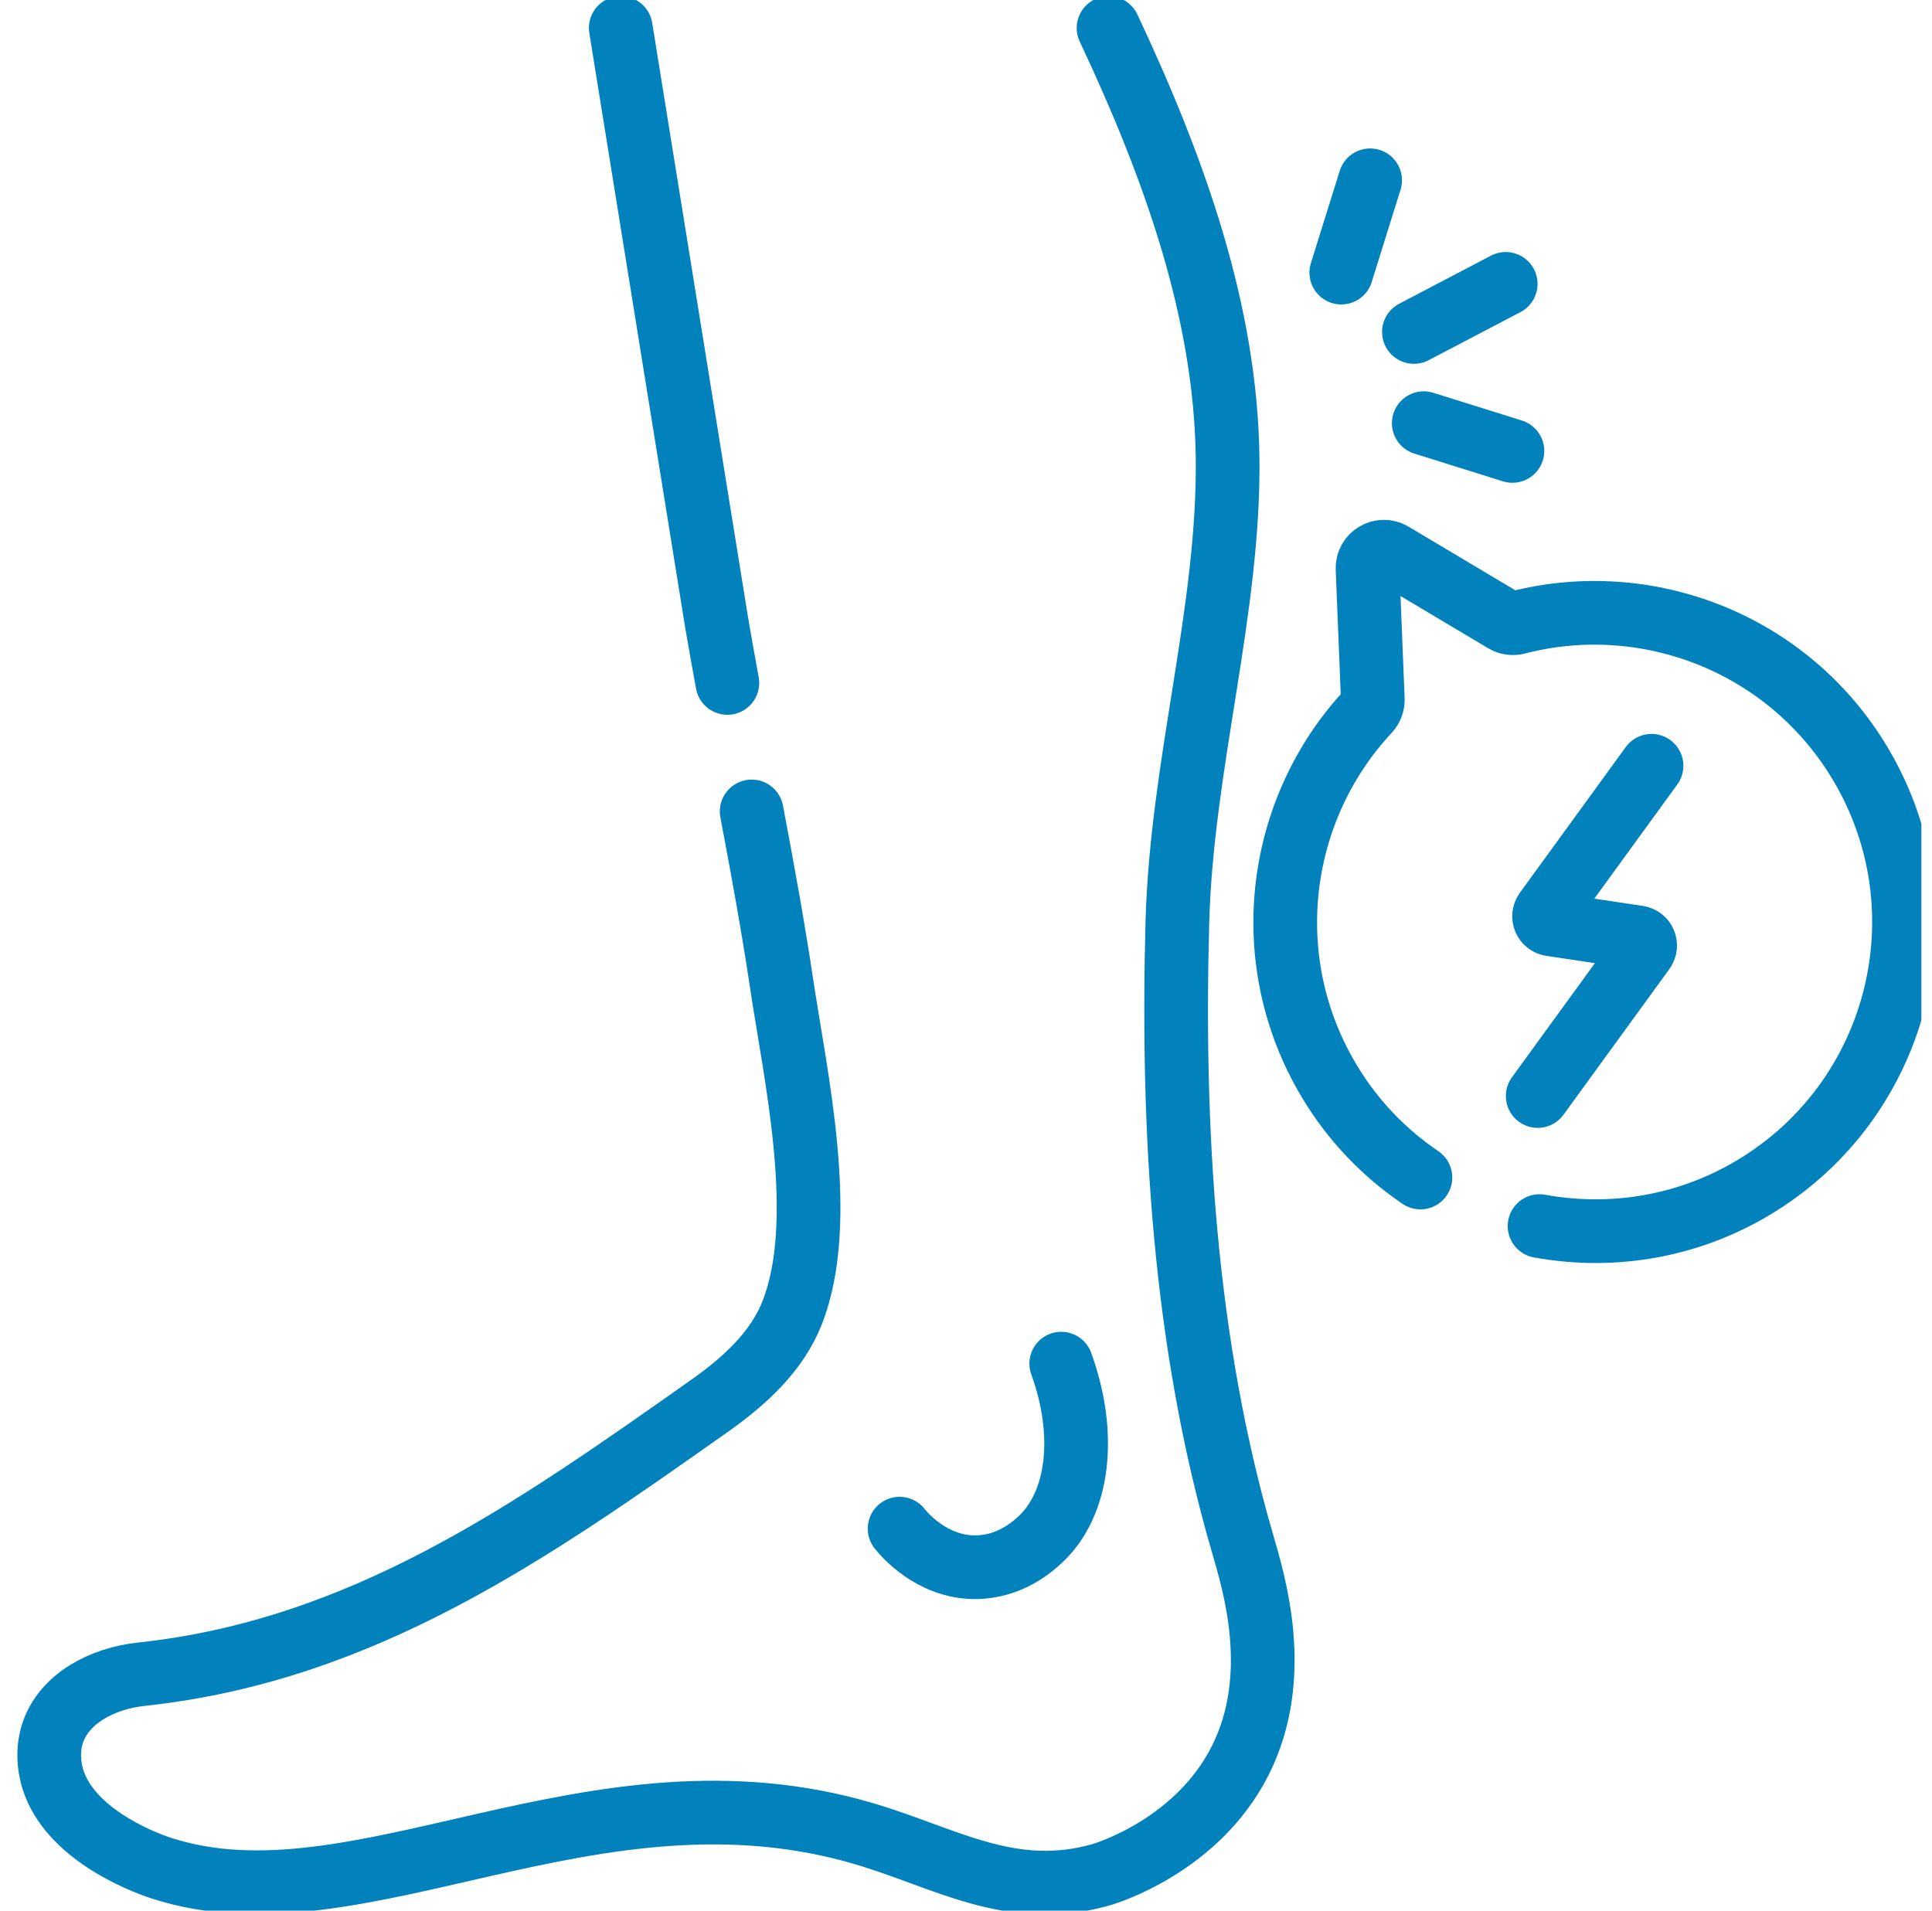<svg width="91" height="90" viewBox="0 0 91 90" fill="none" xmlns="http://www.w3.org/2000/svg">
<g clip-path="url(#clip0_466_6549)">
<path d="M35.405 38.223C35.913 40.906 36.404 43.592 36.809 46.292C37.476 50.746 39.011 57.502 37.314 61.833C36.59 63.682 35.039 65.08 33.416 66.225C25.028 72.144 17.105 77.74 6.669 78.862C4.804 79.062 3.046 80.007 2.495 81.59C2.144 82.601 2.41 83.559 2.496 83.829C3.293 86.325 6.506 87.644 7.609 88.002C16.874 91.004 27.945 82.574 40.761 86.394C44.561 87.526 47.648 89.507 51.856 88.311C52.194 88.215 56.413 86.898 58.412 82.939C60.434 78.936 59.054 74.529 58.51 72.652C55.767 63.205 55.195 53.258 55.455 43.47C55.653 36.008 57.922 28.717 57.821 21.518C57.726 14.725 55.365 8.015 52.214 1.319" stroke="#0182BC" stroke-width="3" stroke-miterlimit="10" stroke-linecap="round" stroke-linejoin="round"/>
<path d="M29.239 1.318L33.754 29.324C33.916 30.274 34.086 31.222 34.26 32.17" stroke="#0182BC" stroke-width="3" stroke-miterlimit="10" stroke-linecap="round" stroke-linejoin="round"/>
<path d="M49.986 64.234C51.19 67.549 50.837 70.83 48.975 72.54C48.678 72.814 47.586 73.816 45.949 73.824C43.88 73.834 42.567 72.249 42.373 72.007" stroke="#0182BC" stroke-width="3" stroke-miterlimit="10" stroke-linecap="round" stroke-linejoin="round"/>
<path d="M66.904 55.466C65.213 54.321 63.741 52.805 62.628 50.956C59.188 45.246 60.126 38.135 64.45 33.501C64.591 33.349 64.669 33.149 64.661 32.942L64.413 26.789C64.389 26.178 65.052 25.784 65.577 26.097L70.866 29.248C71.044 29.355 71.258 29.382 71.459 29.33C77.571 27.746 84.239 30.287 87.63 35.986C91.805 43.002 89.408 52.104 82.255 56.135C79.197 57.858 75.751 58.345 72.515 57.754" stroke="#0182BC" stroke-width="3" stroke-miterlimit="10" stroke-linecap="round" stroke-linejoin="round"/>
<path d="M77.789 36.072L72.802 42.935C72.632 43.169 72.77 43.5 73.057 43.543L77.161 44.157C77.447 44.2 77.586 44.531 77.416 44.765L72.428 51.628" stroke="#0182BC" stroke-width="3" stroke-miterlimit="10" stroke-linecap="round" stroke-linejoin="round"/>
<path d="M67.061 19.933L71.237 21.241" stroke="#0182BC" stroke-width="3" stroke-miterlimit="10" stroke-linecap="round" stroke-linejoin="round"/>
<path d="M63.177 12.841L64.535 8.493" stroke="#0182BC" stroke-width="3" stroke-miterlimit="10" stroke-linecap="round" stroke-linejoin="round"/>
<path d="M66.598 15.637L70.921 13.372" stroke="#0182BC" stroke-width="3" stroke-miterlimit="10" stroke-linecap="round" stroke-linejoin="round"/>
</g>
<defs>
<clipPath id="clip0_466_6549">
<rect width="90" height="90" fill="white" transform="translate(0.5)"/>
</clipPath>
</defs>
</svg>
